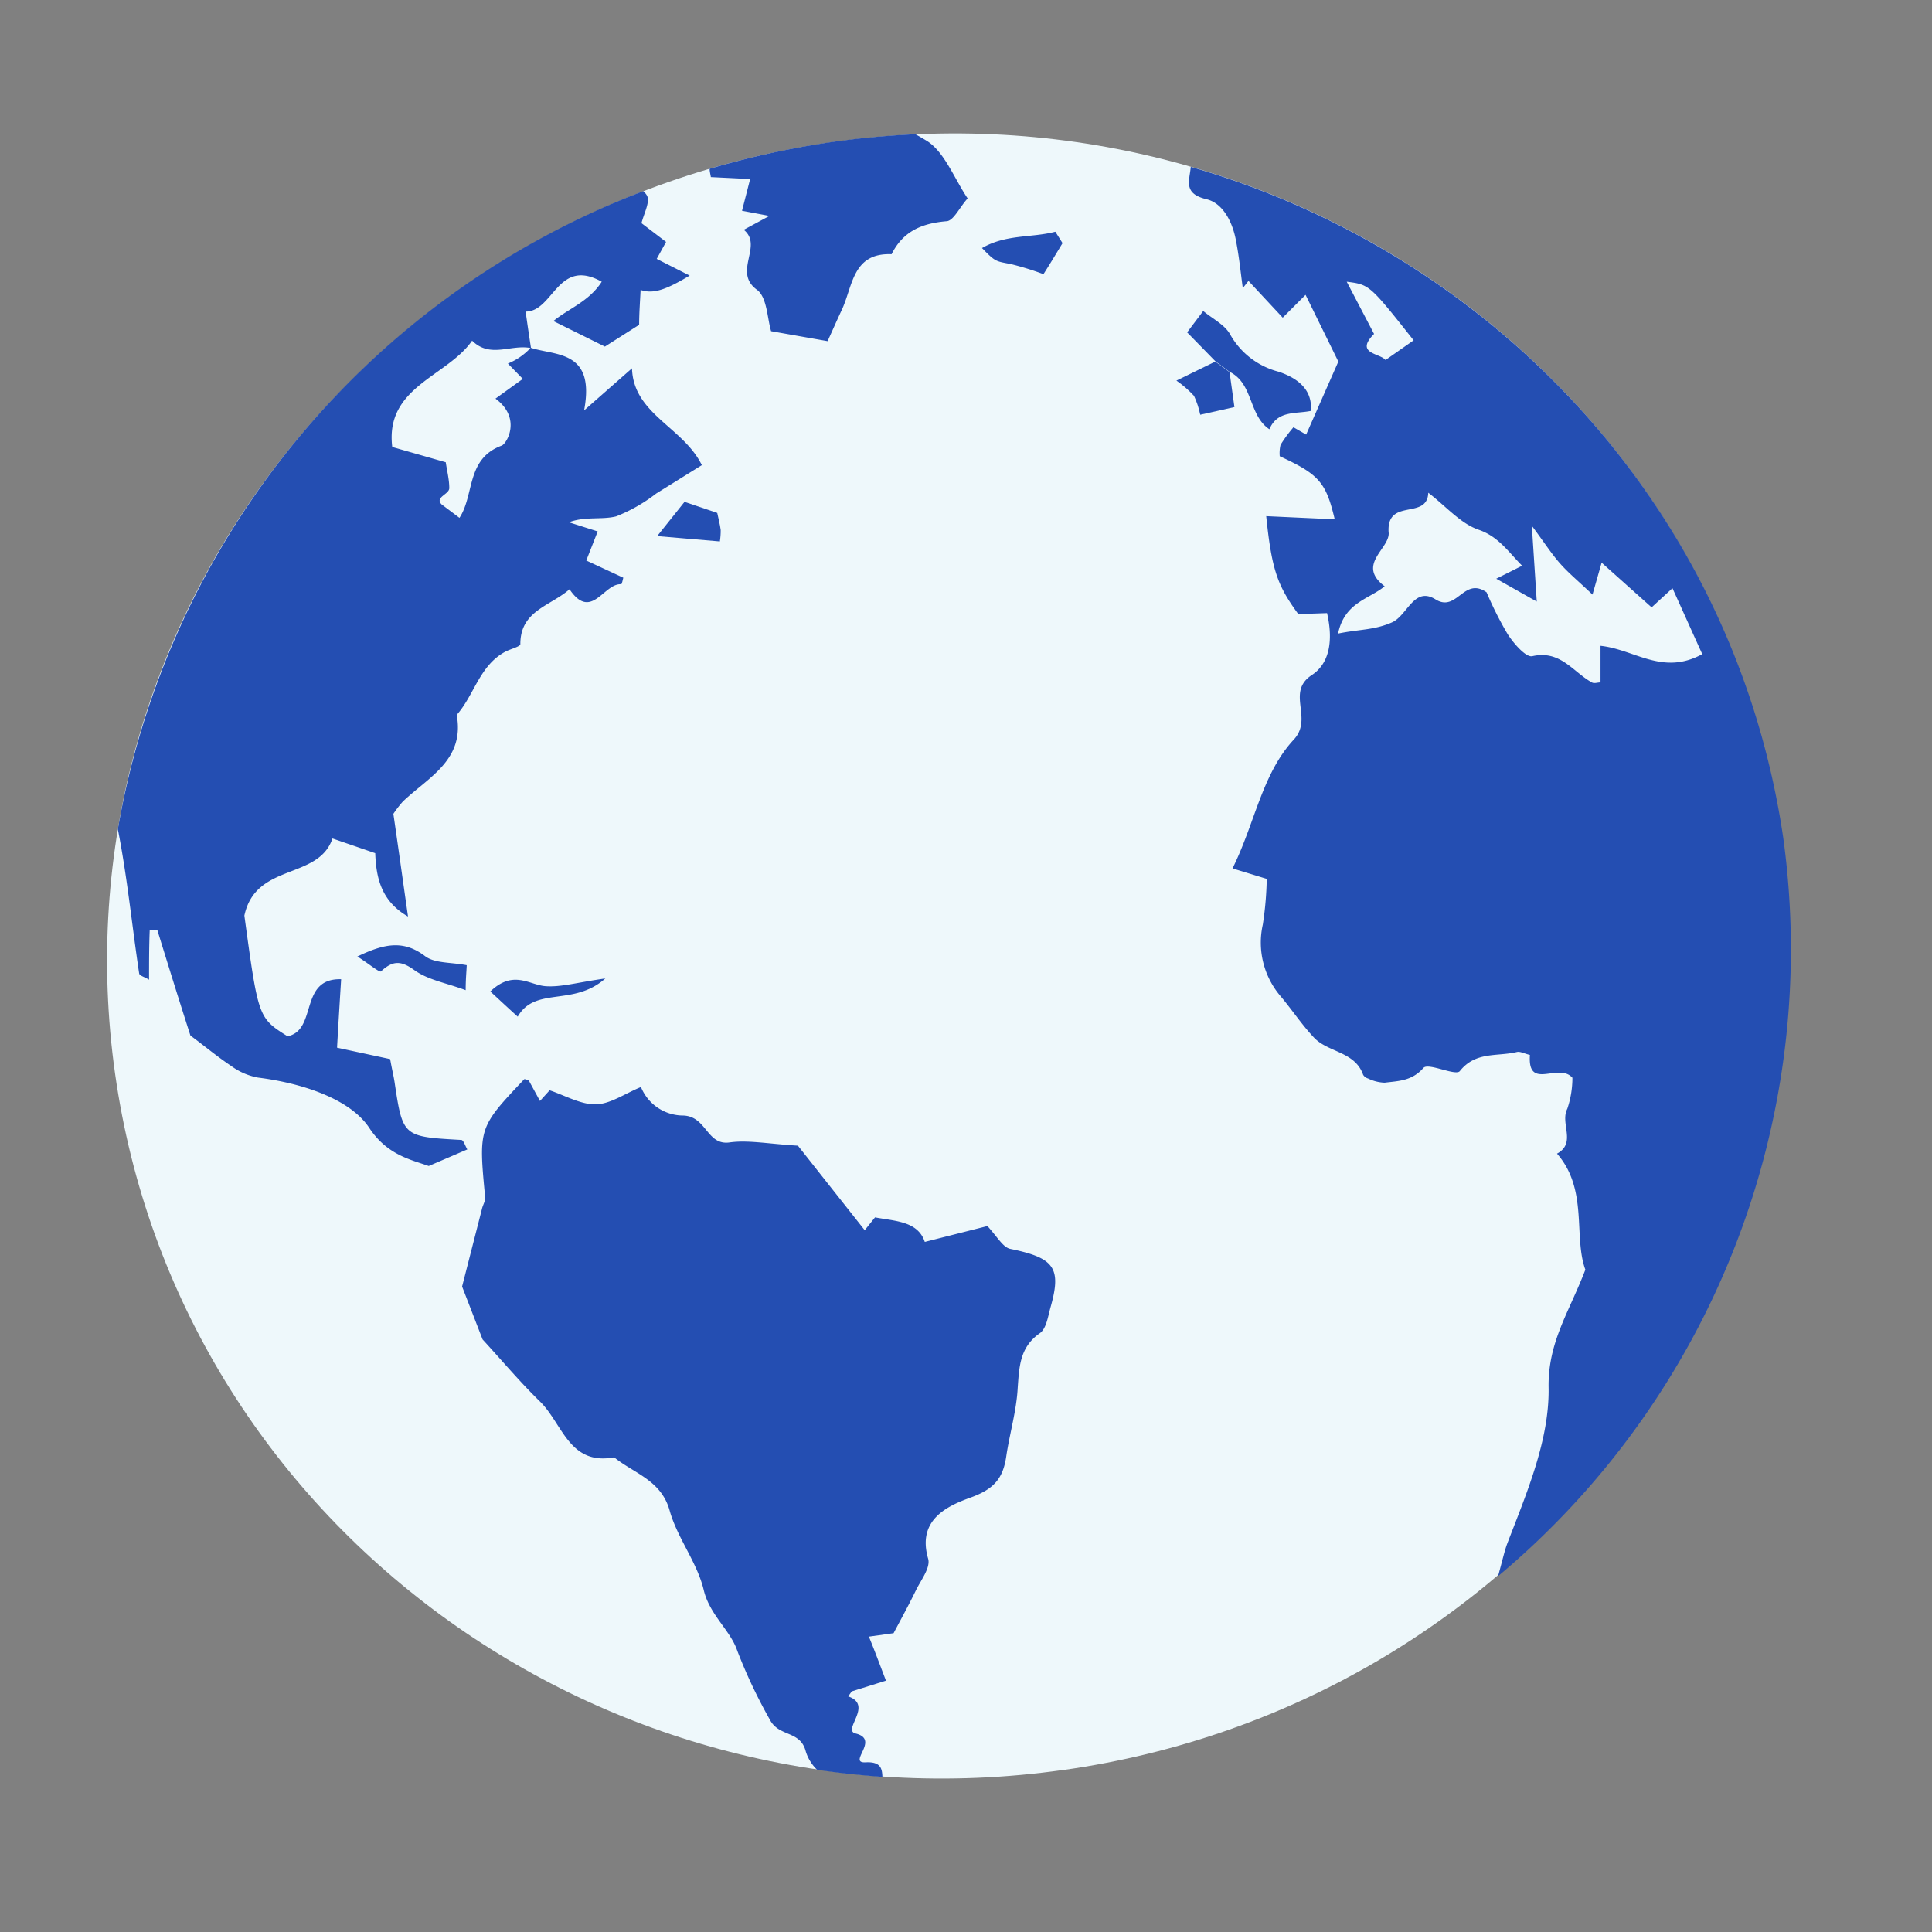 <svg xmlns="http://www.w3.org/2000/svg" width="33" height="33" fill="none"><rect width="100%" height="100%" fill="#808080" stroke="none"/><path fill="#EEF8FB" d="M18.164 30.233c7.86-1.112 13.352-8.238 12.266-15.917-1.086-7.678-8.338-13.002-16.198-11.89C6.372 3.537.88 10.663 1.966 18.342s8.339 13.003 16.198 11.89z"/><path fill="#244EB2" d="M20.608 3.403c.273.064.436.374.497.674.06.3.084.561.123.844l.097-.123.585.628.39-.39.56 1.14-.55 1.247-.217-.125a2.4 2.4 0 0 0-.22.3.6.6 0 0 0-.014.195c.672.31.79.446.939 1.077l-1.17-.054c.094.925.196 1.192.548 1.673l.491-.017c.104.45.053.853-.26 1.058-.449.296.032.736-.308 1.103-.544.584-.667 1.44-1.047 2.2l.585.179q-.007.39-.067.779a1.41 1.41 0 0 0 .312 1.235c.195.234.359.482.563.698.242.255.698.235.838.633a.14.14 0 0 0 .084.064.7.7 0 0 0 .284.072c.236-.03.464-.027.663-.253.082-.093.551.144.621.055.271-.341.64-.244.975-.326.056-.013.126.027.222.05-.043.62.49.12.726.39q0 .271-.087.529c-.129.249.161.584-.176.767.536.614.277 1.415.484 1.982-.275.724-.64 1.233-.628 2.012.016.89-.37 1.793-.703 2.658-.049.129-.078.267-.16.565a13.96 13.96 0 0 0 4.871-12.612c-.824-5.601-4.91-9.956-10.12-11.46-.02.236-.136.456.269.553m3.538 2.41-.481.337c-.084-.117-.534-.105-.195-.446l-.467-.892c.39.05.39.05 1.143 1.001m-.427 3.285c-.042-.606.66-.206.677-.682.307.236.551.526.859.632.34.116.508.378.744.615l-.442.222.692.39-.084-1.294c.216.29.337.48.483.645s.314.302.553.53l.156-.545.854.763.356-.327c.166.364.327.727.509 1.126-.68.372-1.152-.08-1.738-.142v.625c-.051 0-.111.024-.148 0-.322-.177-.536-.557-1.016-.448-.109.026-.319-.216-.422-.376a6 6 0 0 1-.36-.715c-.39-.274-.505.349-.872.121-.366-.228-.479.269-.738.39-.308.138-.571.119-.927.194.113-.535.524-.584.796-.808-.489-.37.088-.64.069-.916zM2.378 16.627c0 .037.092.06.168.107 0-.294 0-.569.011-.842l.129-.01c.181.585.362 1.17.567 1.807.195.14.434.343.701.522.135.098.29.165.454.195.715.09 1.559.348 1.898.857.308.468.715.545 1.017.653l.659-.283c-.034-.056-.065-.16-.102-.162-1-.056-1-.054-1.141-.991-.016-.104-.04-.195-.075-.39l-.907-.195q.031-.55.07-1.169c-.725-.02-.4.87-.916.974-.499-.315-.499-.315-.737-2.061.195-.908 1.263-.604 1.505-1.317l.73.251c.016.425.105.822.56 1.082-.088-.618-.17-1.207-.25-1.754a2 2 0 0 1 .162-.21c.434-.415 1.062-.708.92-1.48.301-.34.389-.845.831-1.08.088-.047.258-.086.256-.13 0-.572.508-.646.84-.936.373.55.584-.106.882-.086.014 0 .031-.098.037-.111l-.633-.294.195-.497-.491-.156c.276-.105.557-.039.806-.101a2.8 2.8 0 0 0 .684-.39l.78-.485c-.32-.653-1.17-.87-1.193-1.654l-.818.719c.195-1.035-.493-.93-.912-1.07-.109.118-.242.21-.39.27l.255.262-.467.337c.45.331.195.77.105.803-.608.224-.462.841-.72 1.233l-.303-.228c-.128-.125.135-.173.129-.283 0-.142-.037-.282-.06-.438L6.7 7.635c-.126-1.029.934-1.198 1.364-1.816.312.308.66.057 1.006.127a42 42 0 0 1-.092-.624c.478 0 .546-.93 1.3-.51-.219.34-.57.46-.826.672l.88.436.585-.372c0-.195.015-.39.025-.596.214.074.43 0 .838-.245l-.563-.285.16-.29-.42-.32c.042-.167.15-.362.094-.471a.3.3 0 0 0-.064-.076 14.27 14.27 0 0 0-8.974 10.899c.161.816.241 1.645.364 2.463zm12.406 13.475c-.316.015.257-.39-.171-.493-.232-.057.311-.485-.125-.633l.06-.086.585-.183c-.111-.289-.195-.519-.292-.752l.422-.059c.133-.251.261-.485.378-.725.086-.179.255-.39.213-.545-.195-.669.329-.904.728-1.048.4-.145.552-.33.606-.706.055-.376.176-.78.195-1.169.027-.362.035-.691.378-.931.11-.076.139-.283.181-.436.195-.682.067-.85-.686-1.004-.122-.025-.214-.195-.39-.39l-1.07.271c-.118-.354-.5-.354-.85-.419l-.176.219-1.141-1.444c-.505-.03-.85-.1-1.17-.055-.39.053-.39-.452-.794-.46a.78.78 0 0 1-.717-.487c-.285.117-.528.294-.78.296-.251.002-.526-.155-.78-.24l-.165.182-.195-.357c-.027 0-.066-.023-.075-.013-.78.826-.78.826-.665 2.028 0 .059-.043.123-.058.195l-.337 1.317.35.904c.33.359.635.723.974 1.054.39.374.5 1.105 1.273.959.337.274.803.39.947.906.13.471.471.886.584 1.364.103.426.454.682.573 1.036q.233.605.553 1.17c.154.307.522.182.616.547.037.12.104.229.195.315q.551.08 1.114.12c-.005-.14-.027-.262-.288-.248M12.813 3.058l-.139.542.468.088-.438.237c.339.273-.195.72.226 1.025.173.127.175.491.241.707l.965.17c.076-.166.154-.345.237-.522.195-.406.18-.99.856-.963.195-.39.512-.526.933-.563.123 0 .226-.236.366-.39-.228-.34-.39-.779-.683-.974a5 5 0 0 0-.209-.122q-.698.03-1.407.13a15 15 0 0 0-2.108.46c0 .049.014.095.021.142z"/><path fill="#244EB2" d="M21.682 7.333c.137-.325.448-.261.707-.314.04-.403-.292-.584-.55-.67a1.33 1.33 0 0 1-.825-.633c-.092-.17-.304-.271-.462-.404l-.275.365q.242.247.482.493l.241.18c.411.199.324.744.682.982zm-4.909-3.096c.232.238.234.224.49.273q.285.07.56.173c.125-.195.225-.364.326-.53l-.123-.195c-.401.106-.84.04-1.253.279M6.104 16.338c.194.121.377.277.403.254.195-.178.33-.195.567-.024.238.172.541.218.88.345 0-.195.014-.314.018-.427-.273-.052-.547-.03-.711-.154-.364-.276-.688-.22-1.157.006m3.218.507c-.28-.018-.55-.288-.947.09.181.167.321.298.468.43.3-.522.95-.167 1.496-.652-.483.068-.752.15-1.017.132"/><path fill="#244EB2" d="M20.394 6.76q.072.155.107.324l.584-.131-.083-.596-.244-.181-.664.325q.164.113.3.26zm-8.702 1.812-.467.585 1.071.091q.015-.097.014-.195c-.012-.1-.04-.194-.059-.292z"/></svg>
